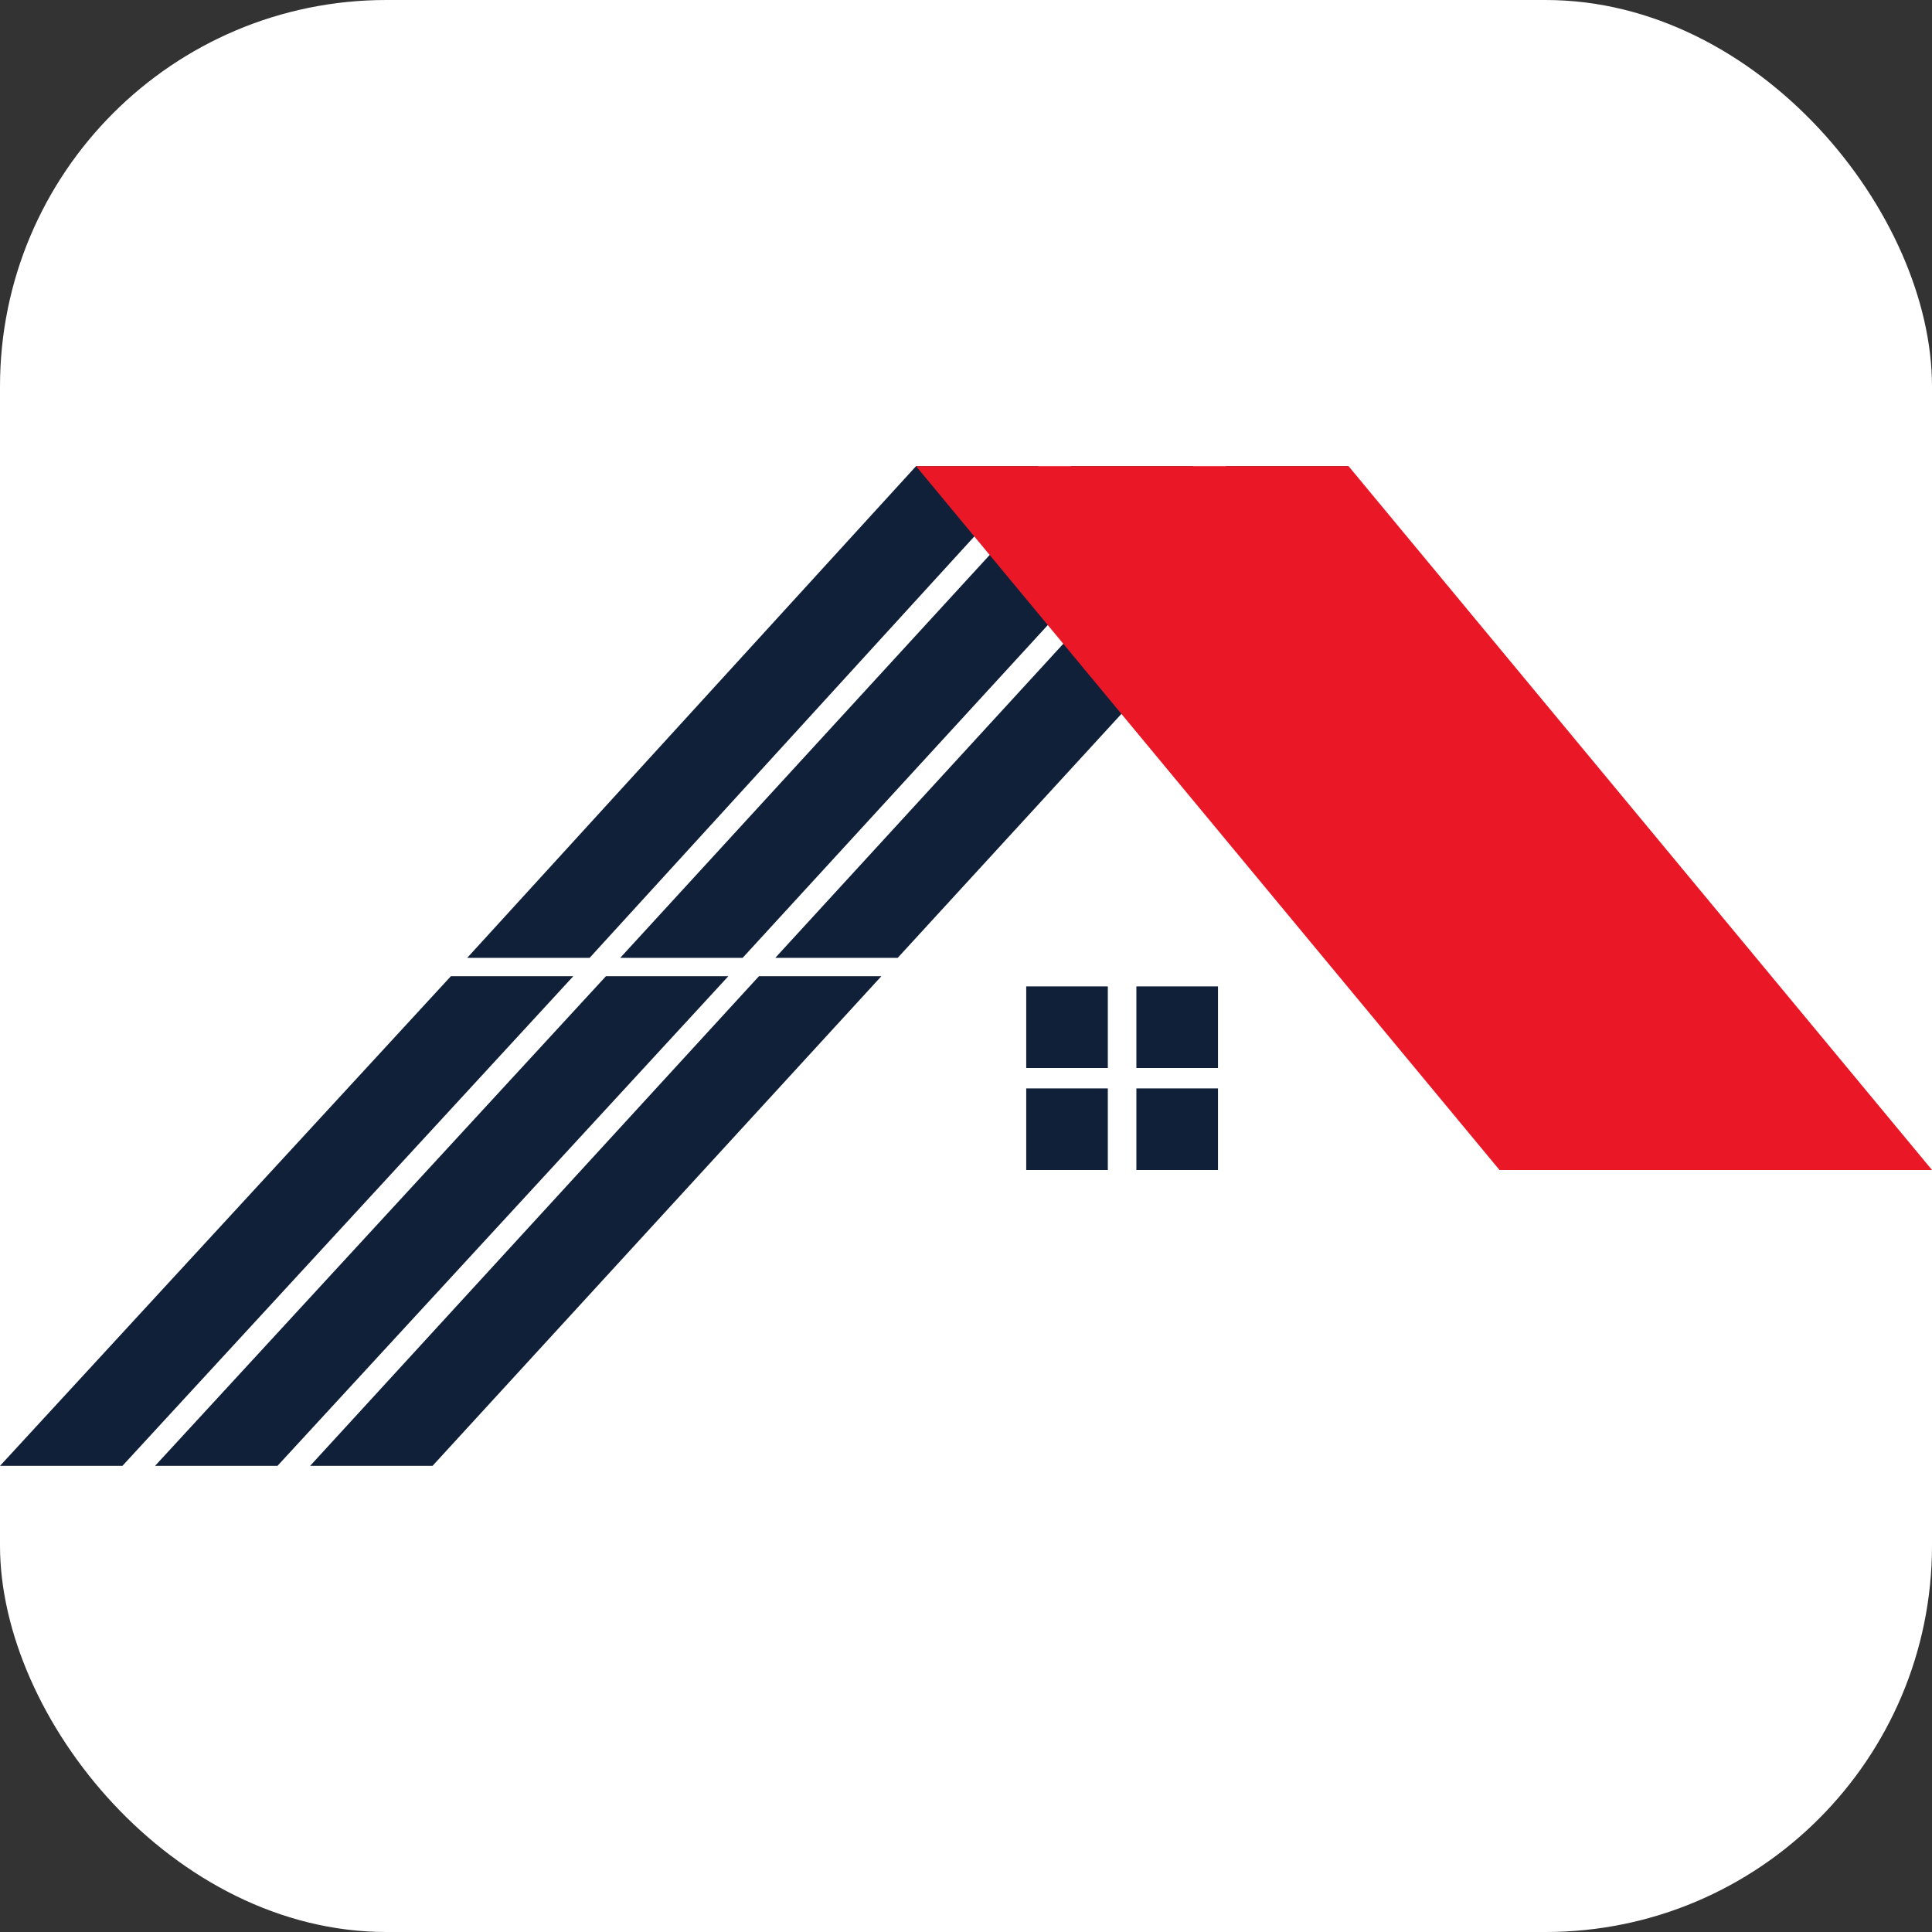 <svg xmlns="http://www.w3.org/2000/svg" version="1.1" xmlns:xlink="http://www.w3.org/1999/xlink" xmlns:svgjs="http://svgjs.dev/svgjs" width="1000" height="1000"><rect width="100%" height="100%" fill="#333333" stroke="none"/><g clip-path="url(#SvgjsClipPath1200)"><rect width="1000" height="1000" fill="#ffffff"></rect><g transform="matrix(10.56,0,0,10.56,0,241.288)"><svg xmlns="http://www.w3.org/2000/svg" version="1.1" xmlns:xlink="http://www.w3.org/1999/xlink" xmlns:svgjs="http://svgjs.dev/svgjs" width="94.7" height="49"><svg id="Layer_1" xmlns="http://www.w3.org/2000/svg" width="94.7" height="49" viewBox="0 0 94.7 49"><defs><style>.cls-1{fill:#ea1826;}.cls-2{fill:#102039;}</style><clipPath id="SvgjsClipPath1200"><rect width="1000" height="1000" x="0" y="0" rx="200" ry="200"></rect></clipPath></defs><polygon class="cls-2" points="44.9 0 50.9 0 28.9 24.1 22.9 24.1 44.9 0"></polygon><polygon class="cls-2" points="52.5 0 58.5 0 36.4 24.1 30.4 24.1 52.5 0"></polygon><polygon class="cls-2" points="60.1 0 66.1 0 44 24.1 38 24.1 60.1 0"></polygon><polygon class="cls-2" points="22.1 25 28.1 25 6 49 0 49 22.1 25"></polygon><polygon class="cls-2" points="29.7 25 35.7 25 13.6 49 7.6 49 29.7 25"></polygon><polygon class="cls-2" points="37.2 25 43.2 25 21.2 49 15.2 49 37.2 25"></polygon><path class="cls-2" d="M54.3,25.5h-4v4h4v-4Z"></path><path class="cls-2" d="M59.7,25.5h-4v4h4v-4Z"></path><path class="cls-2" d="M54.3,30.5h-4v4h4v-4Z"></path><path class="cls-2" d="M59.7,30.5h-4v4h4v-4Z"></path><polygon class="cls-1" points="94.7 34.5 73.5 34.5 44.9 0 66.1 0 94.7 34.5"></polygon></svg></svg></g></g></svg>